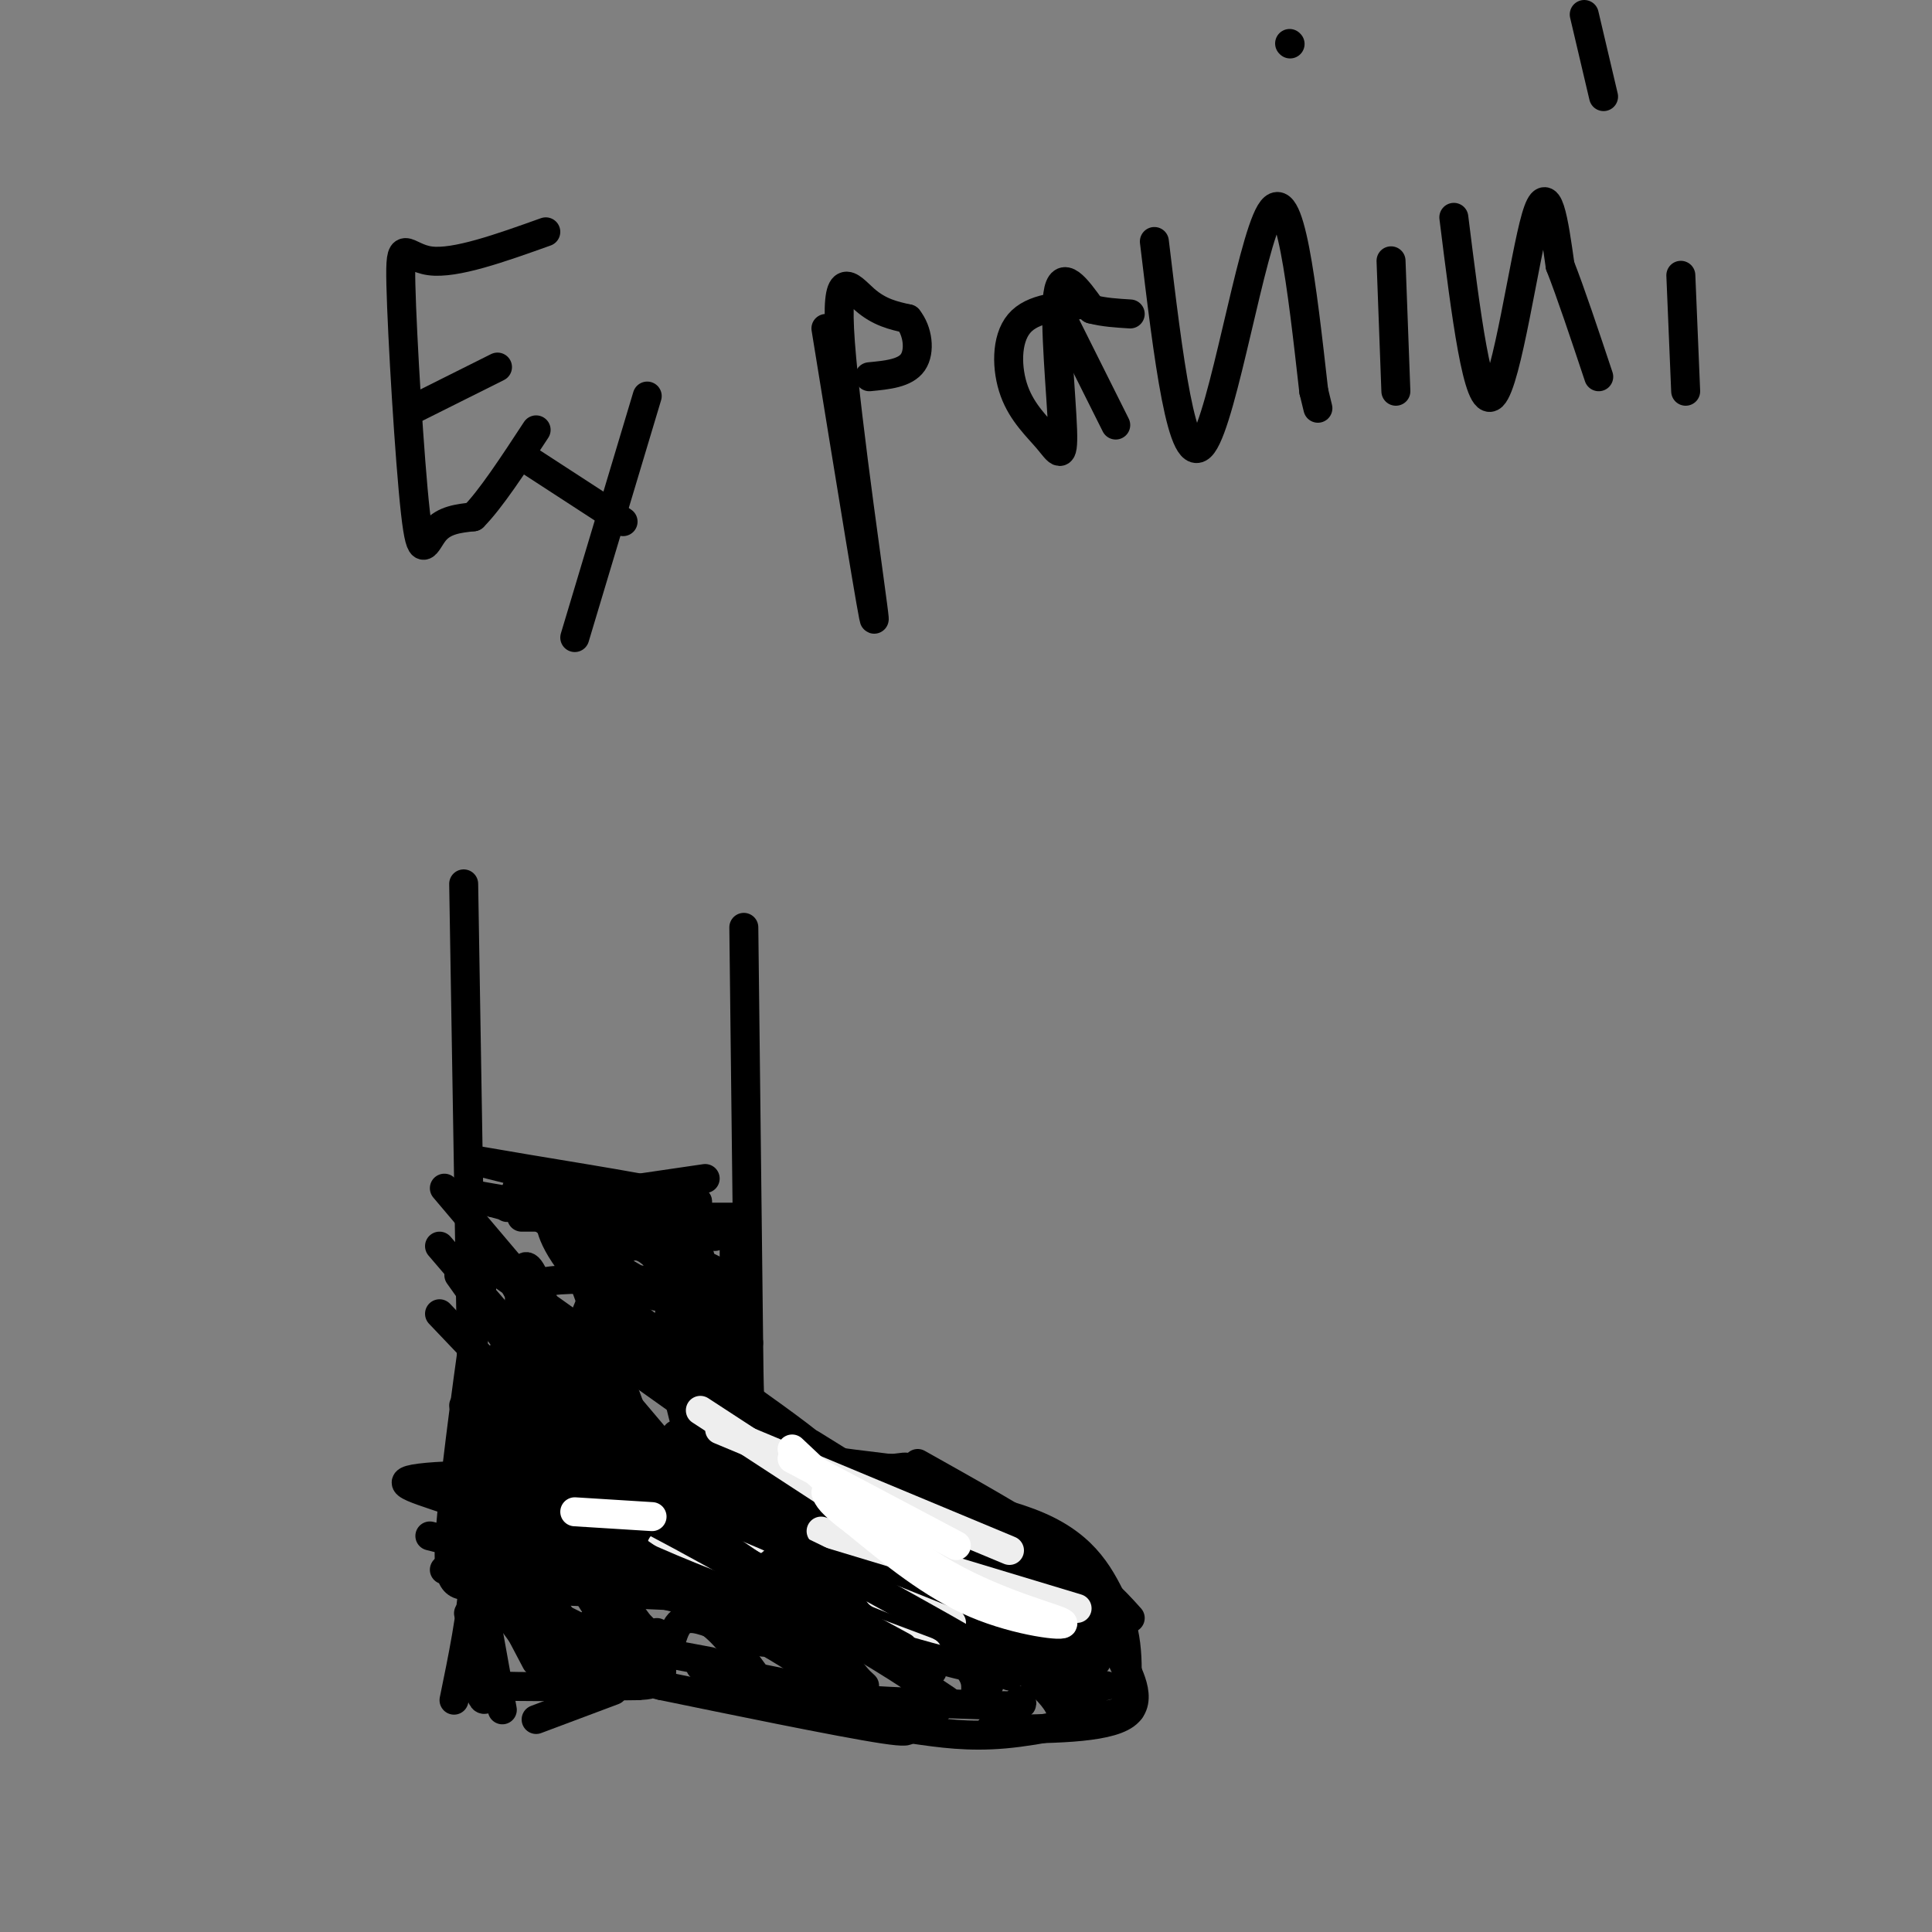 <svg viewBox='0 0 400 400' version='1.1' xmlns='http://www.w3.org/2000/svg' xmlns:xlink='http://www.w3.org/1999/xlink'><rect x="0" y="0" width="400" height="400" fill="#808080" stroke="none"/><g fill='none' stroke='#000000' stroke-width='6' stroke-linecap='round' stroke-linejoin='round'><path d='M96,183c0.000,0.000 2.000,121.000 2,121'/><path d='M98,304c0.500,27.333 0.750,35.167 1,43'/><path d='M99,347c0.667,7.500 1.833,4.750 3,2'/><path d='M102,349c5.500,0.333 17.750,0.167 30,0'/><path d='M132,349c6.133,-2.622 6.467,-9.178 8,-12c1.533,-2.822 4.267,-1.911 7,-1'/><path d='M147,336c3.000,2.000 7.000,7.500 11,13'/><path d='M158,349c9.500,2.833 27.750,3.417 46,4'/><path d='M204,353c8.833,0.500 7.917,-0.250 7,-1'/><path d='M189,358c5.750,0.833 11.500,1.667 19,1c7.500,-0.667 16.750,-2.833 26,-5'/><path d='M154,192c0.000,0.000 1.000,86.000 1,86'/><path d='M155,278c0.200,18.089 0.200,20.311 5,22c4.800,1.689 14.400,2.844 24,4'/><path d='M184,304c4.267,0.089 2.933,-1.689 9,3c6.067,4.689 19.533,15.844 33,27'/><path d='M226,334c6.071,5.536 4.750,5.875 6,9c1.250,3.125 5.071,9.036 1,12c-4.071,2.964 -16.036,2.982 -28,3'/><path d='M171,307c17.000,2.333 34.000,4.667 44,9c10.000,4.333 13.000,10.667 16,17'/><path d='M231,333c3.000,6.333 2.500,13.667 2,21'/><path d='M229,349c0.000,0.000 -8.000,1.000 -8,1'/><path d='M165,349c0.000,0.000 -20.000,-4.000 -20,-4'/><path d='M150,345c0.000,0.000 -4.000,1.000 -4,1'/><path d='M147,344c0.000,0.000 -16.000,-3.000 -16,-3'/><path d='M136,338c0.000,0.000 -14.000,9.000 -14,9'/><path d='M127,350c0.000,0.000 -16.000,6.000 -16,6'/><path d='M99,292c0.000,0.000 -3.000,35.000 -3,35'/><path d='M99,326c0.000,0.000 11.000,15.000 11,15'/><path d='M101,325c0.000,0.000 10.000,19.000 10,19'/><path d='M103,328c0.000,0.000 6.000,9.000 6,9'/><path d='M106,301c0.000,0.000 23.000,39.000 23,39'/><path d='M101,284c7.250,10.500 14.500,21.000 19,30c4.500,9.000 6.250,16.500 8,24'/><path d='M96,309c0.000,0.000 22.000,38.000 22,38'/><path d='M93,318c0.000,0.000 25.000,33.000 25,33'/><path d='M92,325c10.583,4.167 21.167,8.333 28,12c6.833,3.667 9.917,6.833 13,10'/><path d='M96,291c10.000,6.583 20.000,13.167 28,20c8.000,6.833 14.000,13.917 20,21'/><path d='M99,290c13.444,9.111 26.889,18.222 37,26c10.111,7.778 16.889,14.222 20,18c3.111,3.778 2.556,4.889 2,6'/><path d='M109,302c6.917,2.750 13.833,5.500 23,12c9.167,6.500 20.583,16.750 32,27'/><path d='M109,299c11.167,5.333 22.333,10.667 34,19c11.667,8.333 23.833,19.667 36,31'/><path d='M115,293c21.917,14.417 43.833,28.833 57,39c13.167,10.167 17.583,16.083 22,22'/><path d='M123,297c26.417,15.083 52.833,30.167 66,39c13.167,8.833 13.083,11.417 13,14'/><path d='M140,297c26.333,17.083 52.667,34.167 66,44c13.333,9.833 13.667,12.417 14,15'/><path d='M162,296c19.667,12.500 39.333,25.000 50,33c10.667,8.000 12.333,11.500 14,15'/><path d='M168,299c20.583,12.750 41.167,25.500 51,33c9.833,7.500 8.917,9.750 8,12'/><path d='M179,309c11.000,8.833 22.000,17.667 28,24c6.000,6.333 7.000,10.167 8,14'/><path d='M164,309c12.750,8.333 25.500,16.667 33,23c7.500,6.333 9.750,10.667 12,15'/><path d='M143,304c13.833,9.500 27.667,19.000 36,26c8.333,7.000 11.167,11.500 14,16'/><path d='M121,310c14.556,8.644 29.111,17.289 38,23c8.889,5.711 12.111,8.489 14,11c1.889,2.511 2.444,4.756 3,7'/><path d='M115,318c16.917,8.083 33.833,16.167 44,22c10.167,5.833 13.583,9.417 17,13'/><path d='M134,325c11.333,2.750 22.667,5.500 33,10c10.333,4.500 19.667,10.750 29,17'/><path d='M147,313c20.250,10.917 40.500,21.833 50,28c9.500,6.167 8.250,7.583 7,9'/><path d='M154,313c15.250,5.417 30.500,10.833 41,17c10.500,6.167 16.250,13.083 22,20'/><path d='M171,314c15.000,9.167 30.000,18.333 39,25c9.000,6.667 12.000,10.833 15,15'/><path d='M173,309c16.000,10.083 32.000,20.167 41,27c9.000,6.833 11.000,10.417 13,14'/><path d='M180,310c14.500,4.417 29.000,8.833 38,13c9.000,4.167 12.500,8.083 16,12'/><path d='M190,303c11.000,6.167 22.000,12.333 27,16c5.000,3.667 4.000,4.833 3,6'/><path d='M97,278c0.000,0.000 25.000,32.000 25,32'/><path d='M103,307c0.000,0.000 35.000,35.000 35,35'/><path d='M105,322c0.000,0.000 -8.000,12.000 -8,12'/><path d='M96,309c1.167,5.417 2.333,10.833 2,18c-0.333,7.167 -2.167,16.083 -4,25'/><path d='M95,304c0.000,0.000 9.000,50.000 9,50'/><path d='M89,318c23.583,6.000 47.167,12.000 56,14c8.833,2.000 2.917,0.000 -3,-2'/><path d='M96,305c0.000,0.000 25.000,37.000 25,37'/><path d='M103,302c17.022,18.778 34.044,37.556 34,44c-0.044,6.444 -17.156,0.556 -20,-1c-2.844,-1.556 8.578,1.222 20,4'/><path d='M137,349c13.422,2.756 36.978,7.644 46,9c9.022,1.356 3.511,-0.822 -2,-3'/><path d='M108,329c0.000,0.000 45.000,2.000 45,2'/><path d='M106,265c0.000,0.000 20.000,37.000 20,37'/><path d='M91,272c0.000,0.000 40.000,42.000 40,42'/><path d='M95,264c0.000,0.000 27.000,38.000 27,38'/><path d='M155,314c0.000,0.000 -39.000,-12.000 -39,-12'/><path d='M167,312c0.000,0.000 -48.000,-8.000 -48,-8'/><path d='M168,317c0.000,0.000 -36.000,-13.000 -36,-13'/><path d='M148,256c0.000,0.000 -52.000,-9.000 -52,-9'/><path d='M146,244c0.000,0.000 -41.000,6.000 -41,6'/><path d='M138,252c0.000,0.000 -41.000,-4.000 -41,-4'/><path d='M154,252c0.000,0.000 -46.000,0.000 -46,0'/><path d='M152,254c0.000,0.000 0.000,51.000 0,51'/><path d='M140,266c-1.167,3.833 -2.333,7.667 -1,16c1.333,8.333 5.167,21.167 9,34'/><path d='M116,252c0.000,0.000 15.000,41.000 15,41'/><path d='M92,246c0.000,0.000 44.000,52.000 44,52'/><path d='M91,258c12.000,14.044 24.000,28.089 32,36c8.000,7.911 12.000,9.689 14,10c2.000,0.311 2.000,-0.844 2,-2'/><path d='M97,259c0.000,0.000 52.000,37.000 52,37'/><path d='M107,246c6.500,5.750 13.000,11.500 20,16c7.000,4.500 14.500,7.750 22,11'/><path d='M133,253c0.000,0.000 20.000,52.000 20,52'/><path d='M143,253c7.303,27.344 14.606,54.689 17,63c2.394,8.311 -0.121,-2.411 -1,-7c-0.879,-4.589 -0.121,-3.043 -9,-11c-8.879,-7.957 -27.394,-25.416 -26,-24c1.394,1.416 22.697,21.708 44,42'/><path d='M168,316c-0.123,2.764 -22.430,-11.325 -34,-19c-11.570,-7.675 -12.404,-8.935 -14,-12c-1.596,-3.065 -3.954,-7.935 -7,-12c-3.046,-4.065 -6.782,-7.325 3,-8c9.782,-0.675 33.080,1.236 33,-1c-0.080,-2.236 -23.540,-8.618 -47,-15'/><path d='M102,249c4.112,-1.944 37.892,0.697 42,0c4.108,-0.697 -21.456,-4.733 -35,-7c-13.544,-2.267 -15.070,-2.764 -4,0c11.070,2.764 34.734,8.790 41,11c6.266,2.210 -4.867,0.605 -16,-1'/><path d='M130,252c-9.792,-2.430 -26.272,-8.005 -23,-4c3.272,4.005 26.297,17.590 29,20c2.703,2.410 -14.915,-6.354 -17,-6c-2.085,0.354 11.362,9.826 17,14c5.638,4.174 3.468,3.050 2,3c-1.468,-0.050 -2.234,0.975 -3,2'/><path d='M135,281c-3.516,1.285 -10.805,3.497 -16,5c-5.195,1.503 -8.297,2.297 -10,9c-1.703,6.703 -2.009,19.317 0,28c2.009,8.683 6.331,13.437 10,14c3.669,0.563 6.684,-3.066 7,-13c0.316,-9.934 -2.069,-26.175 -7,-39c-4.931,-12.825 -12.409,-22.236 -16,-25c-3.591,-2.764 -3.296,1.118 -3,5'/><path d='M100,265c-1.728,9.545 -4.548,30.908 -6,44c-1.452,13.092 -1.535,17.914 1,19c2.535,1.086 7.690,-1.565 14,-19c6.310,-17.435 13.776,-49.656 22,-51c8.224,-1.344 17.207,28.187 23,41c5.793,12.813 8.397,8.906 11,5'/><path d='M165,304c5.023,1.536 12.079,2.876 4,-4c-8.079,-6.876 -31.295,-21.967 -43,-32c-11.705,-10.033 -11.900,-15.009 -12,-15c-0.100,0.009 -0.104,5.002 9,14c9.104,8.998 27.315,21.999 30,28c2.685,6.001 -10.158,5.000 -23,4'/><path d='M130,299c-4.167,1.000 -3.083,1.500 -2,2'/></g>
<g fill='none' stroke='#eeeeee' stroke-width='6' stroke-linecap='round' stroke-linejoin='round'><path d='M170,317c0.000,0.000 53.000,16.000 53,16'/><path d='M149,296c0.000,0.000 60.000,25.000 60,25'/><path d='M145,292c0.000,0.000 46.000,30.000 46,30'/><path d='M133,309c0.000,0.000 23.000,10.000 23,10'/><path d='M137,320c0.000,0.000 13.000,7.000 13,7'/><path d='M149,330c0.000,0.000 10.000,5.000 10,5'/><path d='M168,333c0.000,0.000 24.000,9.000 24,9'/><path d='M182,330c0.000,0.000 15.000,6.000 15,6'/></g>
<g fill='none' stroke='#000000' stroke-width='6' stroke-linecap='round' stroke-linejoin='round'><path d='M122,304c0.000,0.000 64.000,39.000 64,39'/><path d='M119,304c0.000,0.000 68.000,37.000 68,37'/><path d='M122,301c0.000,0.000 60.000,41.000 60,41'/><path d='M121,296c0.000,0.000 36.000,33.000 36,33'/><path d='M122,299c31.372,26.218 62.744,52.435 55,50c-7.744,-2.435 -54.606,-33.523 -66,-43c-11.394,-9.477 12.678,2.656 30,12c17.322,9.344 27.894,15.900 25,17c-2.894,1.100 -19.256,-3.257 -33,-8c-13.744,-4.743 -24.872,-9.871 -36,-15'/><path d='M97,312c-10.048,-3.598 -17.169,-5.095 -10,-6c7.169,-0.905 28.629,-1.220 49,4c20.371,5.220 39.655,15.973 54,24c14.345,8.027 23.752,13.327 15,12c-8.752,-1.327 -35.664,-9.280 -58,-18c-22.336,-8.720 -40.096,-18.206 -46,-27c-5.904,-8.794 0.048,-16.897 6,-25'/><path d='M107,276c0.976,-9.536 0.417,-20.875 5,-8c4.583,12.875 14.310,49.964 16,63c1.690,13.036 -4.655,2.018 -11,-9'/></g>
<g fill='none' stroke='#ffffff' stroke-width='6' stroke-linecap='round' stroke-linejoin='round'><path d='M164,302c0.000,0.000 34.000,18.000 34,18'/><path d='M164,300c10.423,9.839 20.845,19.679 32,26c11.155,6.321 23.042,9.125 24,10c0.958,0.875 -9.012,-0.179 -18,-4c-8.988,-3.821 -16.994,-10.411 -25,-17'/><path d='M177,315c-5.167,-3.833 -5.583,-4.917 -6,-6'/><path d='M135,314c0.000,0.000 -16.000,-1.000 -16,-1'/></g>
<g fill='none' stroke='#000000' stroke-width='6' stroke-linecap='round' stroke-linejoin='round'><path d='M113,48c-9.392,3.357 -18.785,6.715 -24,6c-5.215,-0.715 -6.254,-5.501 -6,5c0.254,10.501 1.799,36.289 3,47c1.201,10.711 2.057,6.346 4,4c1.943,-2.346 4.971,-2.673 8,-3'/><path d='M98,107c3.500,-3.500 8.250,-10.750 13,-18'/><path d='M85,85c0.000,0.000 18.000,-9.000 18,-9'/><path d='M134,82c0.000,0.000 -15.000,50.000 -15,50'/><path d='M109,95c0.000,0.000 20.000,13.000 20,13'/><path d='M171,68c5.113,31.512 10.226,63.024 10,60c-0.226,-3.024 -5.792,-40.583 -7,-57c-1.208,-16.417 1.940,-11.690 5,-9c3.060,2.690 6.030,3.345 9,4'/><path d='M188,66c2.022,2.489 2.578,6.711 1,9c-1.578,2.289 -5.289,2.644 -9,3'/><path d='M225,63c-5.621,0.364 -11.242,0.727 -14,4c-2.758,3.273 -2.653,9.454 -1,14c1.653,4.546 4.856,7.456 7,10c2.144,2.544 3.231,4.724 3,-2c-0.231,-6.724 -1.780,-22.350 -1,-28c0.780,-5.650 3.890,-1.325 7,3'/><path d='M226,64c2.500,0.667 5.250,0.833 8,1'/><path d='M239,50c2.867,23.889 5.733,47.778 10,42c4.267,-5.778 9.933,-41.222 14,-48c4.067,-6.778 6.533,15.111 9,37'/><path d='M272,81c1.500,6.167 0.750,3.083 0,0'/><path d='M267,9c0.000,0.000 0.100,0.100 0.1,0.1'/><path d='M288,54c0.000,0.000 1.000,27.000 1,27'/><path d='M301,45c2.489,19.956 4.978,39.911 8,37c3.022,-2.911 6.578,-28.689 9,-37c2.422,-8.311 3.711,0.844 5,10'/><path d='M323,55c2.167,5.500 5.083,14.250 8,23'/><path d='M328,3c0.000,0.000 4.000,17.000 4,17'/><path d='M348,57c0.000,0.000 1.000,24.000 1,24'/><path d='M220,66c0.000,0.000 11.000,22.000 11,22'/></g>
</svg>